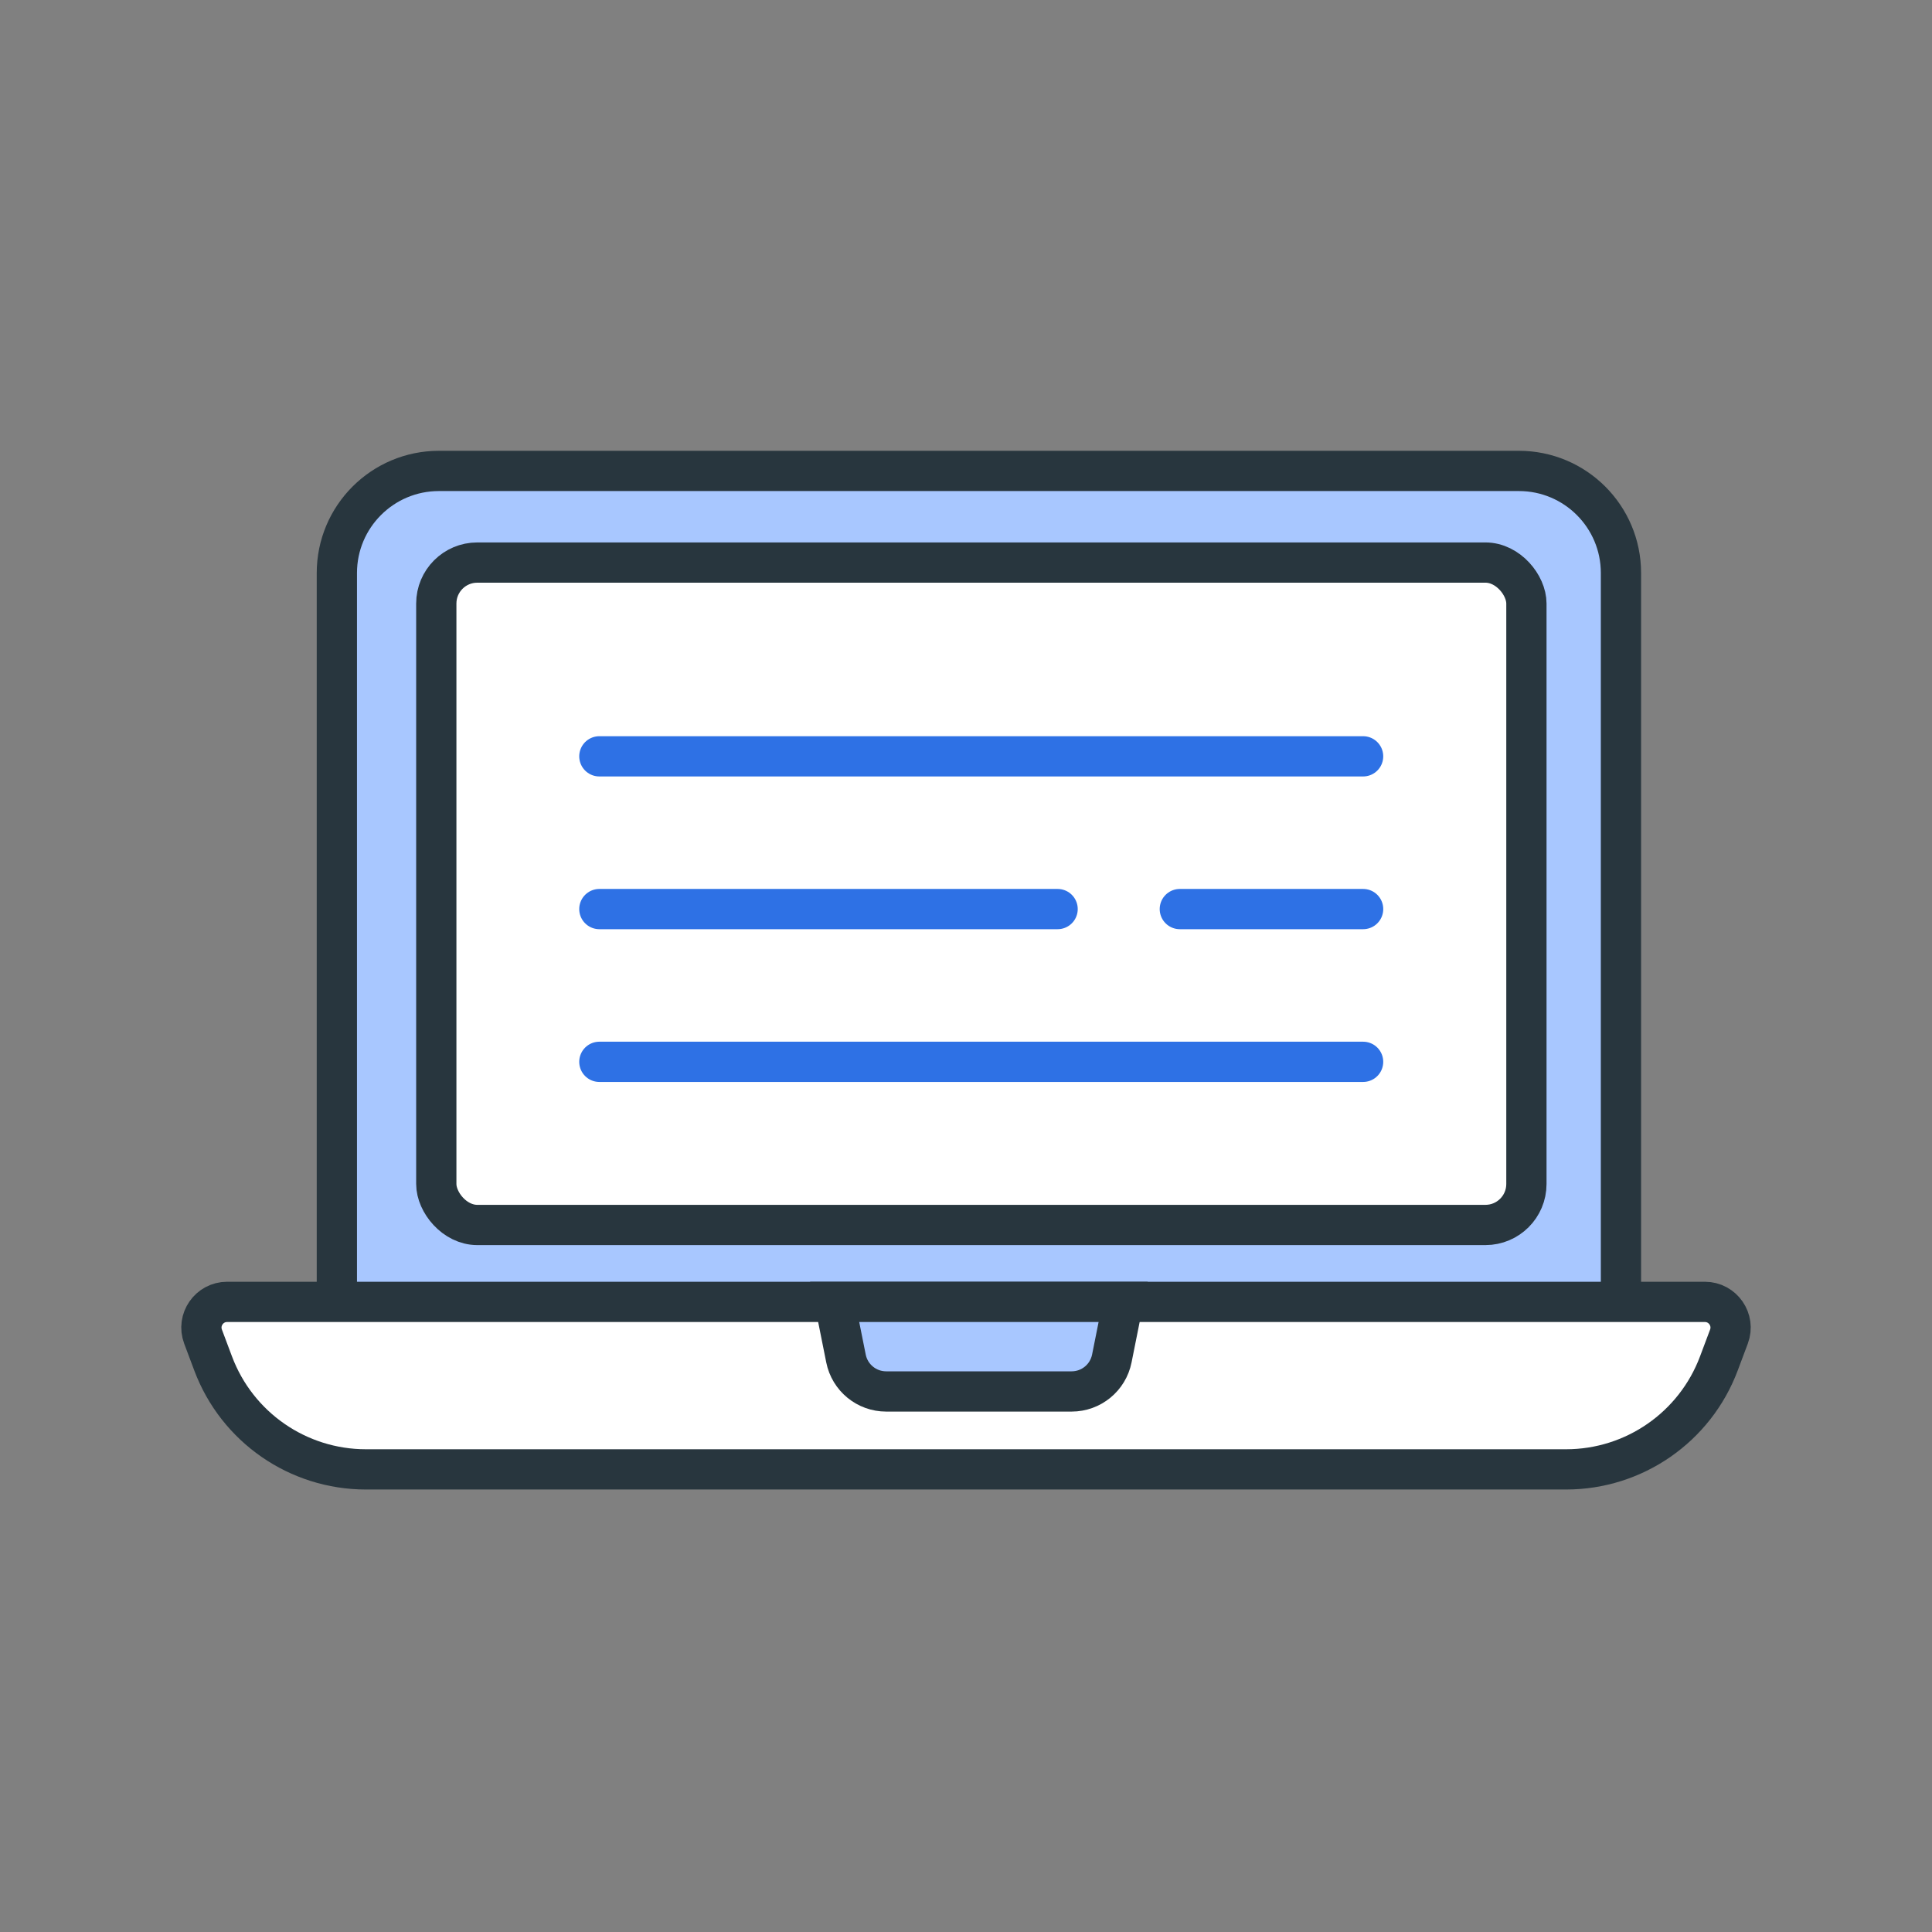 <svg xmlns="http://www.w3.org/2000/svg" width="120" height="120" viewBox="0 0 120 120" fill="none"><rect x="0" y="0" width="120" height="120" fill="#808080" stroke="none"/><path d="M27.263 29.25H94.341C97.842 29.25 100.681 32.088 100.681 35.59V81.589H20.923V35.59C20.923 32.089 23.761 29.25 27.263 29.25Z" fill="#A8C7FF" stroke="#28363E" stroke-width="2.5"></path><rect x="27.099" y="34.942" width="67.709" height="41.143" rx="2.545" fill="white" stroke="#28363E" stroke-width="2.5"></rect><path d="M37.227 46.977L84.665 46.977" stroke="#2E71E5" stroke-width="2.5" stroke-linecap="round"></path><path d="M37.227 56.464L65.69 56.464" stroke="#2E71E5" stroke-width="2.5" stroke-linecap="round"></path><path d="M73.281 56.464L84.666 56.464" stroke="#2E71E5" stroke-width="2.5" stroke-linecap="round"></path><path d="M37.227 65.952L84.665 65.952" stroke="#2E71E5" stroke-width="2.5" stroke-linecap="round"></path><path d="M14.107 80.862H105.893C107.007 80.862 107.779 81.976 107.388 83.019L106.761 84.689C105.277 88.645 101.496 91.266 97.272 91.266H22.729C18.504 91.266 14.723 88.645 13.239 84.689L12.612 83.019C12.221 81.976 12.993 80.862 14.107 80.862Z" fill="white" stroke="#28363E" stroke-width="2.5"></path><path d="M69.761 80.862L69.057 84.38C68.819 85.57 67.774 86.426 66.561 86.426H55.041C53.828 86.426 52.784 85.57 52.546 84.38L51.842 80.862H69.761Z" fill="#A8C7FF" stroke="#28363E" stroke-width="2.5"></path></svg>
